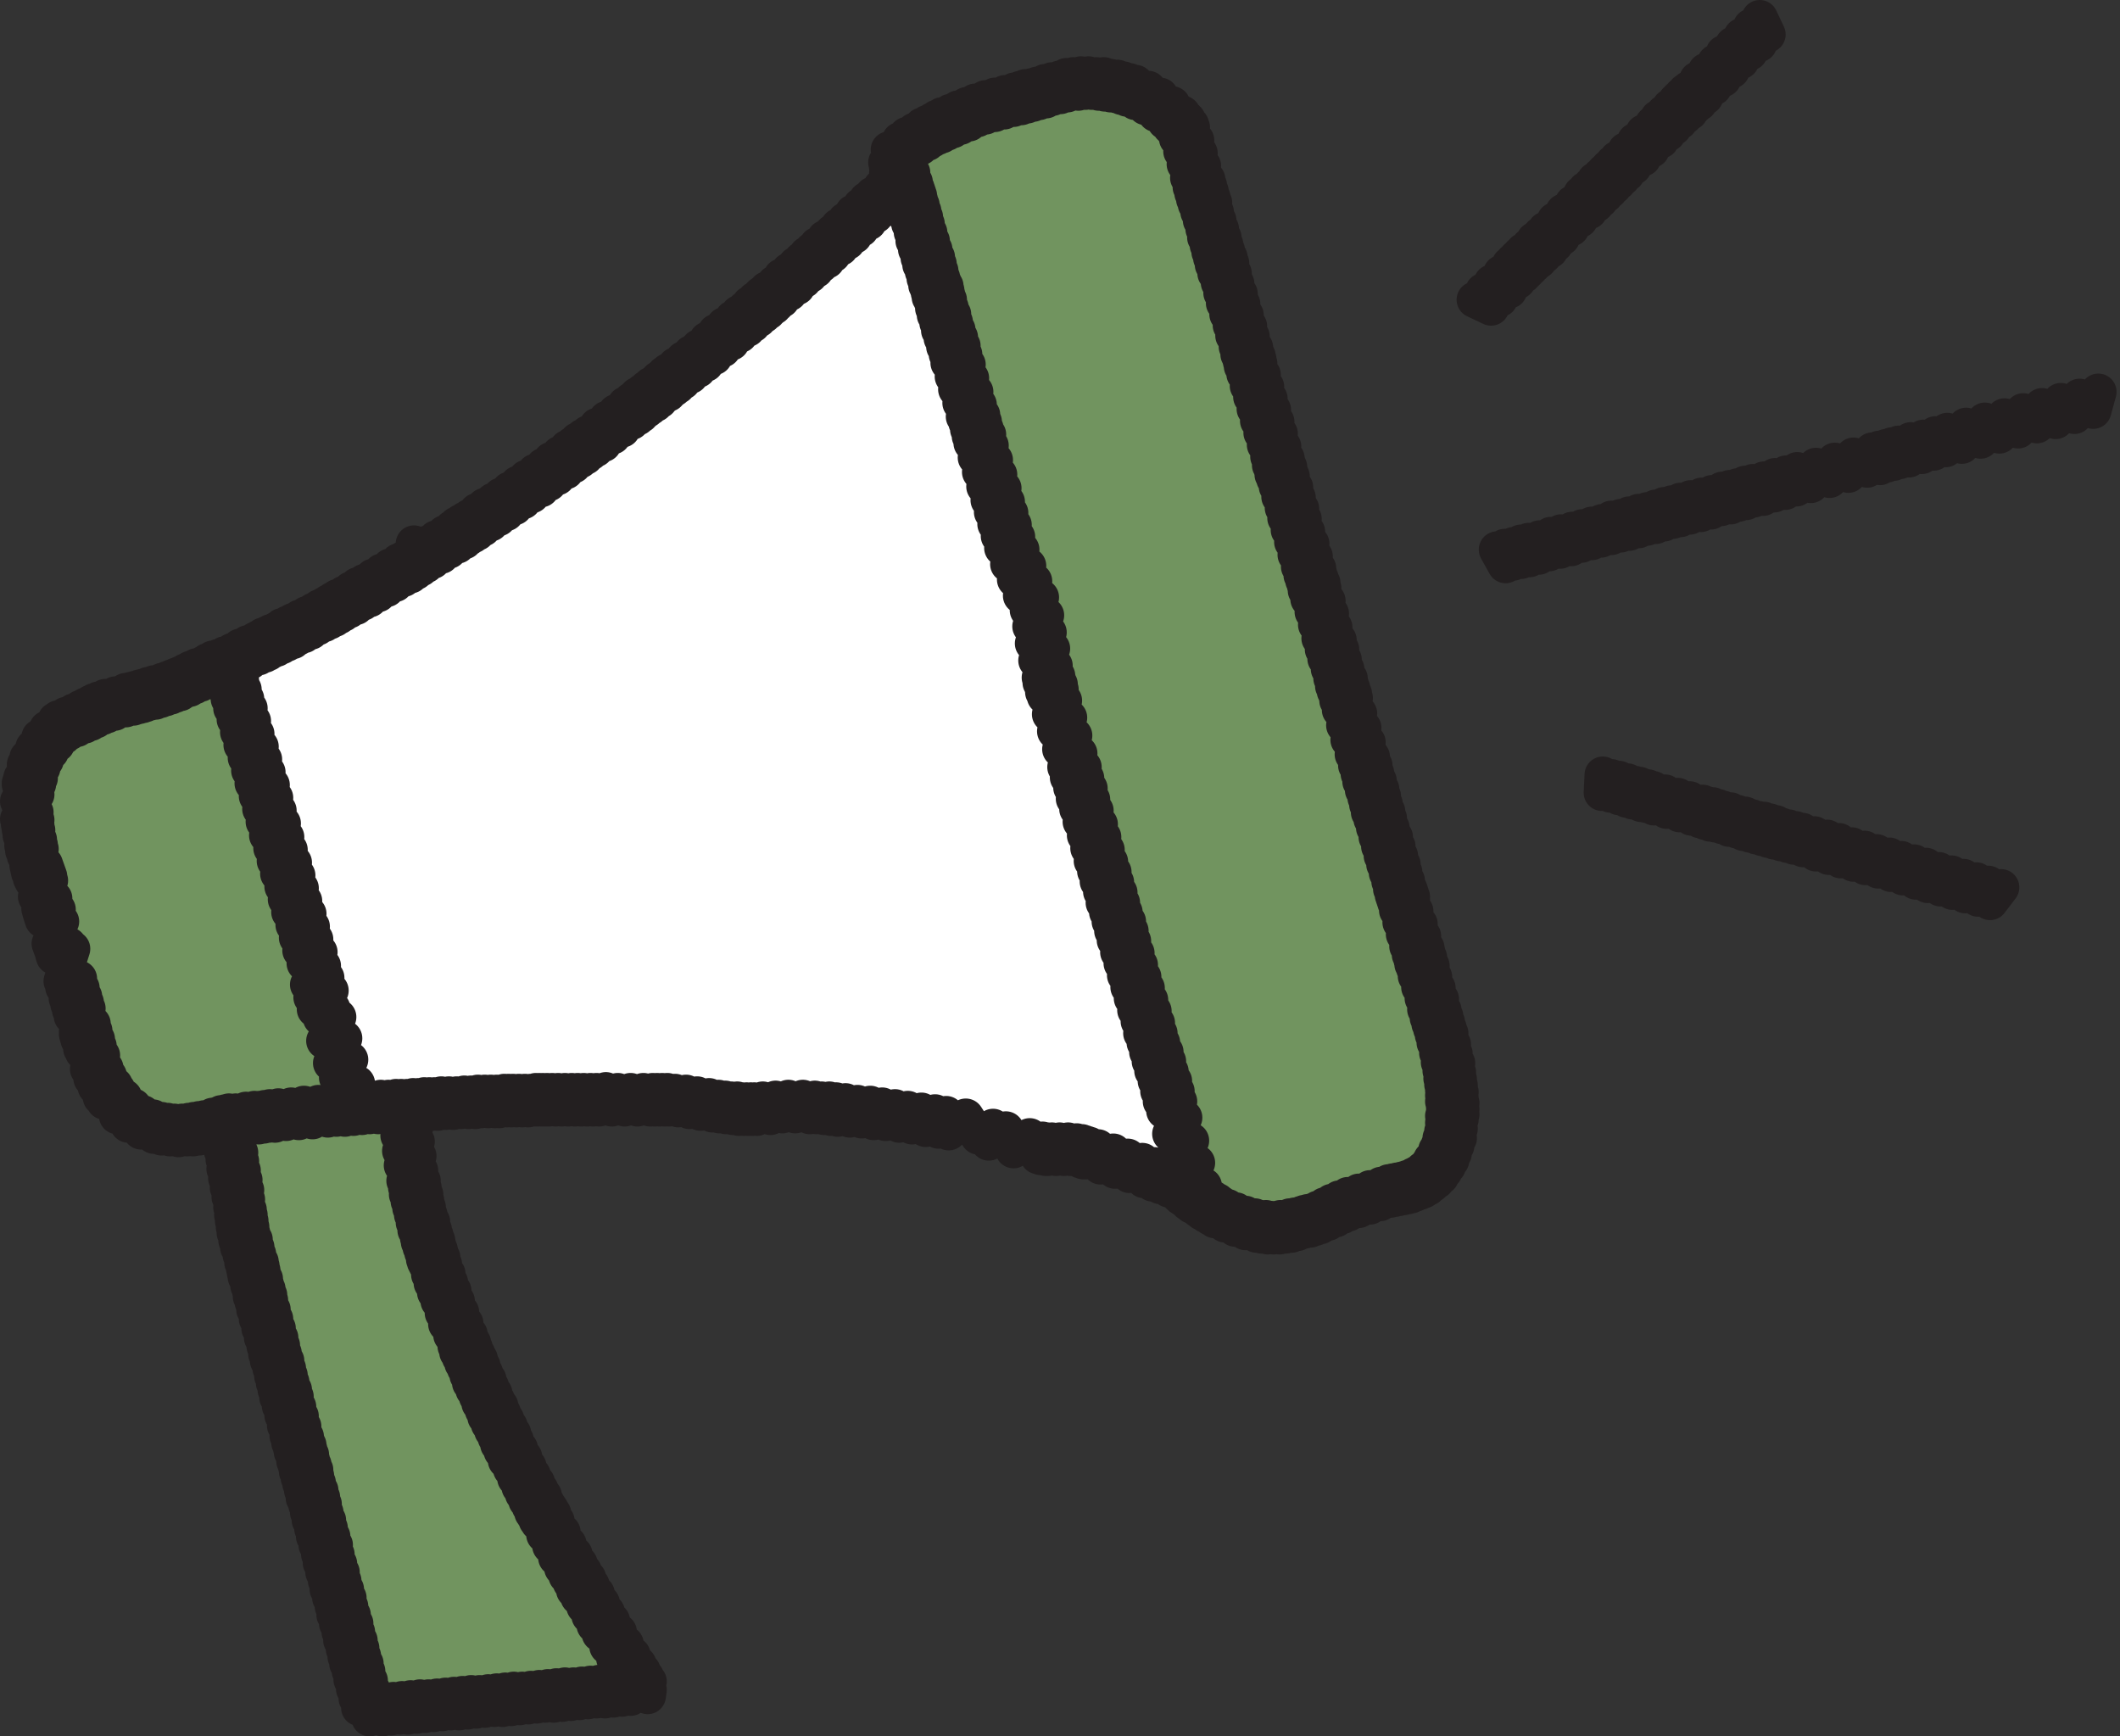 <svg width="116" height="95" viewBox="0 0 116 95" fill="none" xmlns="http://www.w3.org/2000/svg">
<rect x="0" y="0" width="116" height="95" fill="#333333" stroke="none"/>
<path d="M12.619 59.656V60.122V60.589V61.056V61.522V61.989V62.456V62.922V63.389L12.712 63.902L12.806 64.415L12.899 64.929L12.992 65.442L13.086 65.955L13.179 66.469L13.272 66.982L13.366 67.495L13.459 67.915L13.552 68.335L13.646 68.755L13.739 69.175L13.832 69.595L13.926 70.015L14.019 70.435L14.112 70.855L14.206 71.182L14.299 71.508L14.392 71.835L14.486 72.162L14.579 72.488L14.672 72.815L14.766 73.141L14.859 73.468L14.952 73.888L15.046 74.308L15.139 74.728L15.232 75.148L15.326 75.568L15.419 75.988L15.512 76.408L15.605 76.828L15.699 77.201L15.792 77.575L15.886 77.948L15.979 78.321L16.072 78.694L16.166 79.068L16.259 79.441L16.352 79.814L16.492 80.328L16.632 80.841L16.772 81.354L16.912 81.868L17.052 82.381L17.332 82.661L17.472 83.174L17.612 83.687L17.752 84.294L17.892 84.901L18.032 85.507L18.172 86.114L18.312 86.721L18.452 87.327L18.592 87.934L18.732 88.54L18.872 89.007L19.012 89.474L19.152 89.94L19.292 90.407L19.432 90.874L19.572 91.34L19.712 91.807L19.852 92.273L20.132 92.413L20.412 92.553L20.692 92.693L20.972 92.833L21.252 92.973L21.532 93.113L21.812 93.253L22.092 93.393L22.232 93.347L22.372 93.3L22.512 93.253L22.652 93.207L22.792 93.16L22.932 93.113L23.072 93.067L23.212 93.02C23.212 92.973 23.258 92.927 23.305 92.927C23.352 92.927 23.398 92.833 23.445 92.833C23.492 92.833 23.538 92.787 23.585 92.74C23.632 92.693 23.725 92.693 23.772 92.693C23.818 92.693 23.912 92.647 23.958 92.647C24.005 92.647 24.098 92.647 24.145 92.6C24.192 92.6 24.285 92.6 24.332 92.6C24.378 92.6 24.425 92.6 24.472 92.647C24.518 92.647 24.565 92.693 24.611 92.693C24.658 92.693 24.705 92.74 24.752 92.74C24.798 92.74 24.845 92.787 24.892 92.787C24.938 92.787 24.985 92.833 25.032 92.833C25.078 92.833 25.125 92.88 25.172 92.88C25.218 92.88 25.265 92.927 25.311 92.927C25.358 92.927 25.405 92.973 25.451 92.973C25.498 92.973 25.545 92.973 25.591 93.02C25.732 93.02 25.825 93.02 25.965 93.02C26.105 93.02 26.198 92.973 26.338 92.927C26.478 92.88 26.571 92.833 26.711 92.74C26.851 92.693 26.945 92.6 27.085 92.553C27.225 92.507 27.318 92.413 27.458 92.367C27.598 92.32 27.691 92.227 27.831 92.227C27.971 92.18 28.065 92.133 28.205 92.133C28.345 92.133 28.438 92.133 28.578 92.133C28.625 92.133 28.671 92.133 28.718 92.18C28.765 92.227 28.811 92.227 28.811 92.227C28.858 92.227 28.905 92.273 28.905 92.273L28.998 92.32C29.045 92.32 29.091 92.367 29.091 92.367C29.138 92.367 29.185 92.413 29.185 92.413L29.278 92.46C29.325 92.46 29.371 92.507 29.418 92.507C29.558 92.553 29.651 92.553 29.791 92.553C29.931 92.553 30.024 92.553 30.165 92.507C30.305 92.46 30.398 92.46 30.538 92.413C30.678 92.367 30.771 92.32 30.911 92.273C31.051 92.227 31.144 92.18 31.284 92.133C31.424 92.087 31.518 92.04 31.658 92.04C31.798 91.993 31.891 91.993 32.031 91.993C32.171 91.993 32.264 91.993 32.404 91.993C32.451 91.993 32.544 91.993 32.591 92.04C32.638 92.04 32.731 92.087 32.778 92.087C32.824 92.087 32.918 92.133 32.964 92.133C33.011 92.133 33.104 92.18 33.151 92.18C33.198 92.18 33.291 92.227 33.338 92.227C33.384 92.227 33.478 92.273 33.524 92.273C33.571 92.273 33.664 92.273 33.711 92.32C33.758 92.32 33.851 92.32 33.898 92.32C33.991 92.32 34.084 92.273 34.178 92.227C34.271 92.18 34.318 92.133 34.411 92.087C34.458 92.04 34.551 91.947 34.597 91.9C34.644 91.853 34.691 91.76 34.737 91.667C34.784 91.573 34.784 91.48 34.831 91.387C34.831 91.293 34.877 91.2 34.877 91.107C34.877 91.013 34.877 90.92 34.877 90.827C34.877 90.734 34.831 90.64 34.831 90.547C34.784 90.454 34.784 90.36 34.737 90.267C34.691 90.174 34.644 90.08 34.597 90.034C34.551 89.94 34.504 89.894 34.458 89.8C34.411 89.707 34.364 89.66 34.271 89.567C34.224 89.474 34.131 89.427 34.084 89.334C34.038 89.24 33.944 89.194 33.898 89.1C33.851 89.007 33.758 88.96 33.711 88.867C33.664 88.774 33.571 88.727 33.524 88.634C33.384 88.447 33.291 88.307 33.151 88.12C33.011 87.934 32.918 87.747 32.824 87.56C32.731 87.374 32.638 87.187 32.544 87.001C32.451 86.814 32.358 86.627 32.264 86.441C32.171 86.254 32.078 86.067 31.984 85.881C31.891 85.694 31.798 85.507 31.704 85.321C31.611 85.134 31.518 84.947 31.424 84.761C31.331 84.574 31.238 84.387 31.098 84.201C31.004 84.014 30.864 83.827 30.724 83.641C30.584 83.454 30.491 83.267 30.351 83.127C30.211 82.987 30.071 82.801 29.931 82.614C29.791 82.427 29.651 82.287 29.511 82.101C29.371 81.914 29.231 81.774 29.091 81.588C28.951 81.401 28.858 81.261 28.718 81.074C28.578 80.888 28.485 80.701 28.391 80.514C28.298 80.328 28.158 80.141 28.065 79.954C27.971 79.768 27.878 79.581 27.831 79.348C27.738 79.161 27.691 78.928 27.645 78.741C27.598 78.554 27.505 78.321 27.458 78.135C27.411 77.948 27.365 77.715 27.318 77.528C27.271 77.341 27.225 77.108 27.178 76.921C27.131 76.735 27.085 76.501 26.991 76.315C26.945 76.128 26.851 75.895 26.805 75.708C26.758 75.521 26.665 75.288 26.571 75.101C26.478 74.915 26.385 74.728 26.291 74.541C26.198 74.355 26.105 74.168 26.011 73.981C25.918 73.795 25.778 73.608 25.685 73.421C25.591 73.235 25.451 73.048 25.358 72.862C25.265 72.675 25.125 72.488 25.032 72.302C24.938 72.115 24.845 71.928 24.705 71.742C24.611 71.555 24.518 71.368 24.425 71.182C24.332 70.995 24.238 70.808 24.192 70.575C24.145 70.482 24.145 70.342 24.098 70.202C24.052 70.062 24.052 69.968 24.052 69.828C24.052 69.688 24.005 69.595 24.005 69.455C24.005 69.315 24.005 69.222 23.958 69.082C23.958 68.942 23.958 68.849 23.912 68.709C23.912 68.569 23.865 68.475 23.865 68.335C23.818 68.242 23.818 68.102 23.772 68.008C23.725 67.915 23.678 67.775 23.632 67.682C23.445 67.402 23.305 67.075 23.165 66.749C23.025 66.422 22.978 66.095 22.885 65.769C22.838 65.442 22.792 65.069 22.745 64.742C22.745 64.415 22.698 64.042 22.698 63.669C22.698 63.295 22.698 62.969 22.698 62.596C22.698 62.269 22.698 61.896 22.652 61.569C22.652 61.242 22.605 60.916 22.512 60.589C22.418 60.262 22.372 59.982 22.232 59.656C22.185 59.562 22.138 59.516 22.092 59.422C22.045 59.329 21.952 59.282 21.905 59.236C21.812 59.189 21.765 59.142 21.672 59.096C21.578 59.049 21.485 59.002 21.392 59.002C21.299 59.002 21.205 58.956 21.112 58.909C21.018 58.862 20.925 58.862 20.832 58.816C20.738 58.769 20.645 58.722 20.552 58.676C20.459 58.629 20.365 58.583 20.319 58.536C20.225 58.489 20.132 58.396 20.038 58.349C19.945 58.303 19.852 58.256 19.759 58.209C19.665 58.163 19.572 58.116 19.432 58.116C19.339 58.069 19.199 58.069 19.105 58.023C19.012 58.023 18.872 57.976 18.779 57.976C18.685 57.976 18.545 57.929 18.452 57.929C18.359 57.929 18.219 57.929 18.125 57.883C18.032 57.883 17.892 57.883 17.799 57.883C17.565 57.883 17.285 57.836 17.052 57.836C16.819 57.836 16.539 57.789 16.305 57.789C16.072 57.789 15.792 57.743 15.559 57.743C15.326 57.743 15.046 57.696 14.812 57.696C14.579 57.696 14.299 57.649 14.066 57.649C13.832 57.649 13.552 57.603 13.319 57.603C13.086 57.603 12.806 57.556 12.572 57.556C12.339 57.556 12.059 57.509 11.826 57.509" fill="#71945F"/>
<path d="M48.737 11.266L48.783 10.893L48.83 10.566L48.877 10.193L48.923 9.819L48.97 9.446L49.017 9.073L49.063 8.699L49.11 8.326L49.297 8.186L49.483 8.046L49.717 7.906L49.903 7.813L50.09 7.673L50.276 7.533L50.51 7.393L50.696 7.3L50.79 7.253L50.836 7.206L50.93 7.16L51.023 7.113L51.07 7.066H51.163L51.256 7.02L51.303 6.973L51.443 6.926L51.583 6.88L51.676 6.786L51.816 6.74L51.956 6.693L52.05 6.646L52.19 6.553L52.33 6.506L52.47 6.46L52.61 6.366L52.75 6.32L52.936 6.273L53.076 6.18L53.216 6.133L53.356 6.086L53.543 5.993L54.103 5.806L54.663 5.62L55.176 5.48L55.736 5.293L56.296 5.106L56.856 4.92L57.416 4.733L57.976 4.546H58.116H58.303H58.443H58.583H58.722H58.862H59.002H59.189L59.376 4.593H59.562H59.749H59.936L60.122 4.64H60.309H60.496H60.682L60.916 4.733L61.102 4.78L61.336 4.873L61.569 4.92L61.756 4.966L61.989 5.06L62.176 5.106L62.409 5.2L62.736 5.666L63.109 6.18L63.435 6.646L63.809 7.113L64.135 7.626L64.509 8.093L64.835 8.606L65.209 9.073L65.302 9.446L65.442 9.773L65.535 10.099L65.675 10.473L65.769 10.799L65.909 11.173L66.002 11.499L66.142 11.826L66.189 12.152L66.282 12.432L66.375 12.713L66.469 12.992L66.562 13.319L66.609 13.599L66.702 13.879L66.795 14.159L66.889 14.486L66.982 14.812L67.075 15.139L67.169 15.466L67.262 15.792L67.355 16.119L67.449 16.445L67.542 16.726L67.682 17.239L67.775 17.705L67.915 18.172L68.055 18.639L68.195 19.105L68.335 19.572L68.475 20.085L68.615 20.552L68.709 20.832L68.755 21.112L68.848 21.439L68.942 21.718L69.035 22.045L69.128 22.325L69.222 22.605L69.268 22.932L69.362 23.212L69.455 23.492L69.548 23.772L69.595 24.052L69.688 24.332L69.782 24.612L69.875 24.892L69.922 25.172L70.108 25.825L70.295 26.431L70.482 27.038L70.622 27.691L70.808 28.298L70.995 28.905L71.182 29.511L71.368 30.165L71.415 30.398L71.508 30.678L71.602 30.958L71.648 31.238L71.742 31.518L71.788 31.751L71.882 32.031L71.975 32.311L72.022 32.544L72.068 32.778L72.115 33.011V33.244L72.162 33.478L72.208 33.711L72.255 33.944L72.302 34.178L72.442 34.504L72.535 34.877L72.675 35.204L72.768 35.531L72.908 35.858L73.001 36.184L73.141 36.511L73.281 36.884L73.421 37.304L73.608 37.771L73.795 38.237L73.935 38.704L74.121 39.124L74.308 39.59L74.495 40.057L74.635 40.524L74.681 40.804L74.728 41.084L74.775 41.364L74.821 41.69L74.868 41.97V42.25L74.915 42.53L74.961 42.857L75.101 43.37L75.241 43.883L75.428 44.397L75.568 44.91L75.708 45.423L75.848 45.937L75.988 46.45L76.128 46.963L76.315 47.57L76.501 48.223L76.688 48.83L76.874 49.483L77.014 50.09L77.201 50.743L77.388 51.35L77.575 52.003L77.621 52.096L77.668 52.236V52.376L77.715 52.47L77.761 52.61L77.808 52.75V52.843L77.855 52.983L77.995 53.45L78.135 53.916L78.228 54.383L78.368 54.803L78.508 55.269L78.648 55.736L78.788 56.203L78.881 56.669L78.974 57.089L79.021 57.556L79.114 57.976L79.161 58.443L79.254 58.862L79.301 59.282L79.394 59.749L79.441 60.169V60.356V60.542L79.488 60.729V60.916V61.056V61.242V61.429V61.616L79.441 61.802L79.394 61.942L79.348 62.129L79.301 62.269L79.254 62.456L79.208 62.596L79.161 62.782L79.114 62.969L79.021 63.109L78.974 63.202L78.881 63.342L78.788 63.482L78.694 63.622L78.648 63.762L78.554 63.902L78.461 64.042L78.368 64.135L78.274 64.229L78.181 64.275L78.088 64.369L77.948 64.462L77.855 64.509L77.761 64.602L77.668 64.695L77.528 64.789L77.388 64.929L77.248 65.022L77.108 65.162L77.014 65.302L76.874 65.395L76.735 65.535L76.595 65.629L76.221 65.675L75.848 65.722L75.475 65.769L75.101 65.815H74.728L74.355 65.862L73.981 65.909L73.608 65.955L73.328 66.095L73.001 66.235L72.722 66.422L72.442 66.562L72.115 66.702L71.835 66.842L71.555 67.028L71.228 67.168H71.088H70.948H70.762H70.622H70.435H70.295H70.155H69.968L69.782 67.215L69.642 67.262L69.455 67.308L69.268 67.355L69.082 67.402L68.942 67.495L68.755 67.542L68.569 67.588L68.382 67.355L68.195 67.168L68.055 66.935L67.868 66.702L67.682 66.515L67.495 66.282L67.309 66.049L67.122 65.862L66.935 65.815H66.795H66.609L66.422 65.769H66.235H66.049L65.909 65.722H65.722L65.582 65.582L65.442 65.395L65.302 65.255L65.162 65.115L65.022 64.975L64.882 64.789L64.789 64.649L64.649 64.509L64.415 64.089L64.229 63.715L63.995 63.295L63.762 62.922L63.575 62.502L63.342 62.129L63.156 61.709L62.922 61.336L61.196 58.536L59.516 55.736L57.789 52.936L56.109 50.136L54.383 47.337L52.656 44.537L50.976 41.737L49.25 38.937L49.203 35.484L49.11 32.031L49.063 28.578L49.017 25.125L48.923 21.672L48.877 18.172L48.83 14.719L48.737 11.266Z" fill="#71945F"/>
<path d="M13.272 35.858L13.786 35.624L14.252 35.391L14.719 35.158L15.232 34.924L15.699 34.691L16.212 34.458L16.679 34.178L17.145 33.944L17.799 33.571L18.452 33.198L19.152 32.825L19.805 32.451L20.459 32.078L21.112 31.705L21.765 31.378L22.418 31.005L23.118 30.631L23.818 30.305L24.565 29.931L25.265 29.605L25.965 29.231L26.665 28.905L27.365 28.578L28.111 28.205L28.671 27.692L29.231 27.132L29.838 26.618L30.398 26.105L31.005 25.545L31.564 25.032L32.124 24.518L32.731 24.005L33.244 23.538L33.804 23.119L34.364 22.699L34.924 22.279L35.438 21.859L35.997 21.439L36.557 21.019L37.071 20.599L37.537 20.225L38.051 19.852L38.517 19.432L38.984 19.059L39.45 18.686L39.917 18.265L40.384 17.892L40.897 17.519L41.27 17.146L41.69 16.819L42.064 16.492L42.437 16.166L42.857 15.792L43.23 15.466L43.65 15.139L44.023 14.766L44.444 14.439L44.817 14.066L45.19 13.739L45.61 13.366L45.983 13.039L46.357 12.666L46.777 12.339L47.15 11.966L47.43 11.733L47.663 11.499L47.943 11.219L48.223 10.986L48.503 10.706L48.736 10.473L49.017 10.193L49.297 9.959L49.53 10.659L49.81 11.359L50.043 12.059L50.323 12.806L50.556 13.506L50.79 14.206L51.07 14.906L51.303 15.606L51.443 16.026L51.583 16.446L51.676 16.866L51.816 17.332L51.91 17.752L52.05 18.172L52.19 18.592L52.283 19.012L52.376 19.479L52.423 19.992L52.516 20.459L52.563 20.972L52.656 21.439L52.703 21.952L52.796 22.419L52.843 22.885L52.983 23.025L53.169 23.165L53.309 23.305L53.45 23.445L53.636 23.585L53.776 23.725L53.916 23.819L54.103 23.959L54.15 24.378L54.196 24.798L54.243 25.218L54.336 25.592L54.383 26.012L54.429 26.432L54.476 26.852L54.569 27.272L54.849 28.298L55.176 29.371L55.503 30.398L55.829 31.471L56.156 32.498L56.436 33.571L56.763 34.644L57.089 35.671L57.276 36.324L57.463 36.931L57.649 37.584L57.789 38.191L57.976 38.844L58.163 39.451L58.349 40.104L58.536 40.711L58.629 41.224L58.722 41.691L58.816 42.157L58.862 42.67L58.956 43.137L59.049 43.65L59.142 44.117L59.236 44.584L59.422 45.144L59.656 45.704L59.842 46.217L60.076 46.777L60.262 47.337L60.496 47.85L60.682 48.41L60.916 48.97L61.102 49.623L61.289 50.277L61.476 50.93L61.662 51.583L61.849 52.236L62.036 52.89L62.222 53.543L62.409 54.196L62.549 54.71L62.689 55.176L62.829 55.69L62.969 56.203L63.109 56.716L63.249 57.183L63.435 57.696L63.575 58.209L63.715 58.956L63.809 59.703L63.949 60.403L64.089 61.149L64.229 61.896L64.369 62.642L64.509 63.342L64.649 64.089L63.342 63.809L62.036 63.529L60.729 63.249L59.422 62.969L59.002 62.876L58.629 62.782L58.443 62.736L58.256 62.689L57.509 62.549L56.809 62.409L56.436 62.316L56.109 62.222L55.129 62.036L54.196 61.802L53.916 61.756L53.636 61.709L53.356 61.662L53.076 61.569L52.843 61.522L52.563 61.476L52.283 61.429L52.003 61.336L51.583 61.242L51.163 61.149L50.743 61.056L50.323 60.962L49.903 60.916L49.483 60.822L49.063 60.729L48.643 60.636L47.663 60.589L46.637 60.542L45.657 60.496L44.677 60.449L43.65 60.403L42.67 60.356H41.69L40.664 60.309L39.59 60.216L38.564 60.169L37.491 60.123L36.417 60.029L35.344 59.983L34.271 59.936L33.244 59.843L32.171 59.796L31.331 59.843L30.445 59.936L29.605 59.983L28.765 60.029L27.878 60.123L27.038 60.169L26.198 60.216L25.358 60.309H24.658H23.958H23.258H22.558H21.905H21.205H20.505H19.805L19.385 59.749L18.965 59.189L18.545 58.676L18.125 58.116L17.705 57.603L17.285 57.043L16.866 56.483L16.445 55.969L15.979 54.196L15.512 52.423L15.046 50.697L14.626 48.923L14.159 47.15L13.692 45.377L13.272 43.65L12.806 41.877L12.852 41.131L12.946 40.384L12.992 39.637L13.039 38.844L13.086 38.097L13.179 37.351L13.226 36.604L13.272 35.858Z" fill="white"/>
<path d="M12.619 36.884L12.293 36.931L12.013 36.977L11.733 37.024L11.453 37.071L11.173 37.117L10.893 37.164L10.613 37.211L10.333 37.257L10.146 37.304L9.866 37.351L9.679 37.397L9.493 37.444L9.306 37.491L9.119 37.537L8.933 37.584L8.746 37.631L8.653 37.677L8.559 37.724L8.42 37.864H8.28L8.186 37.911L8.093 37.957H8L7.906 38.004L7.766 38.051L7.626 38.097L7.533 38.144L7.393 38.191L7.253 38.237L7.113 38.284H7.066L6.926 38.331L6.693 38.424L6.46 38.517L6.226 38.611L5.993 38.704L5.76 38.797L5.666 38.751L5.433 38.844L5.2 38.891L5.06 38.937L4.92 38.984L4.78 39.031L4.64 39.077L4.5 39.124L4.36 39.17L4.22 39.217L4.08 39.264L3.986 39.31L3.893 39.357L3.8 39.404L3.707 39.45L3.613 39.497L3.567 39.73L3.473 39.777L3.38 39.824L3.287 39.917L3.193 40.011L3.1 40.104L3.007 40.197L2.867 40.337L2.773 40.43L2.68 40.524L2.587 40.664L2.493 40.85L2.4 41.037L2.307 41.224L2.213 41.41L2.12 41.597L2.027 41.784L1.933 41.924L1.84 42.064L1.793 42.204L1.747 42.344L1.7 42.484L1.653 42.624L1.607 42.764L1.56 42.904L1.513 43.044L1.467 43.184C1.467 43.37 1.467 43.603 1.467 43.79C1.467 43.977 1.467 44.21 1.513 44.397C1.513 44.584 1.56 44.77 1.56 45.003C1.607 45.19 1.607 45.377 1.653 45.563C1.7 45.75 1.747 45.937 1.747 46.123C1.793 46.31 1.84 46.497 1.887 46.683C1.933 46.87 1.98 47.057 2.027 47.243C2.073 47.43 2.12 47.617 2.167 47.85C2.213 48.083 2.307 48.363 2.353 48.596C2.4 48.83 2.493 49.11 2.54 49.343C2.587 49.576 2.68 49.856 2.727 50.09C2.773 50.323 2.867 50.603 2.913 50.836C2.96 51.07 3.053 51.35 3.1 51.583C3.147 51.816 3.24 52.096 3.287 52.33C3.333 52.563 3.427 52.843 3.473 53.076C3.52 53.309 3.613 53.59 3.66 53.823C3.753 54.103 3.8 54.383 3.893 54.663C3.986 54.943 4.033 55.223 4.126 55.503C4.22 55.783 4.266 56.063 4.36 56.343C4.453 56.623 4.546 56.903 4.64 57.183C4.733 57.462 4.826 57.742 4.92 57.976C5.013 58.256 5.153 58.489 5.246 58.769C5.386 59.049 5.48 59.282 5.62 59.516C5.76 59.749 5.9 60.029 6.04 60.262C6.086 60.309 6.133 60.356 6.133 60.449C6.18 60.496 6.226 60.542 6.226 60.589C6.273 60.636 6.32 60.682 6.366 60.729C6.413 60.776 6.46 60.822 6.506 60.869C6.553 60.916 6.6 60.962 6.646 61.009C6.693 61.056 6.74 61.102 6.786 61.102C6.833 61.149 6.88 61.149 6.973 61.196C7.02 61.242 7.113 61.242 7.16 61.242C7.206 61.242 7.253 61.289 7.3 61.289C7.346 61.289 7.393 61.289 7.44 61.289C7.486 61.289 7.533 61.289 7.58 61.289C7.626 61.289 7.673 61.289 7.72 61.289C7.766 61.289 7.813 61.289 7.86 61.289C7.906 61.289 7.953 61.289 8 61.289C8.046 61.289 8.093 61.289 8.14 61.336C8.186 61.382 8.233 61.336 8.28 61.382C8.326 61.382 8.373 61.429 8.42 61.429C8.466 61.429 8.513 61.476 8.559 61.476C8.606 61.522 8.653 61.522 8.699 61.569C8.746 61.616 8.793 61.616 8.839 61.662C8.886 61.709 8.933 61.709 8.979 61.756C9.026 61.802 9.073 61.802 9.119 61.849C9.166 61.896 9.213 61.896 9.259 61.896C9.306 61.896 9.353 61.942 9.399 61.942C9.539 61.989 9.679 61.989 9.773 61.989C9.913 61.989 10.006 61.942 10.146 61.896C10.286 61.849 10.379 61.802 10.519 61.709C10.659 61.662 10.753 61.569 10.893 61.476C11.033 61.382 11.126 61.336 11.266 61.242C11.406 61.149 11.499 61.102 11.639 61.056C11.779 61.009 11.873 60.962 12.013 60.916C12.153 60.869 12.293 60.869 12.433 60.869C12.479 60.869 12.526 60.869 12.572 60.869C12.619 60.869 12.666 60.869 12.713 60.916C12.759 60.916 12.806 60.916 12.852 60.962C12.899 60.962 12.946 61.009 12.992 61.009C13.039 61.009 13.086 61.056 13.133 61.056C13.179 61.056 13.226 61.102 13.273 61.102C13.319 61.102 13.366 61.149 13.412 61.149C13.459 61.149 13.506 61.196 13.553 61.196C13.786 61.242 14.019 61.289 14.252 61.289C14.486 61.289 14.719 61.289 14.999 61.242C15.232 61.196 15.466 61.149 15.746 61.102C16.026 61.056 16.212 60.962 16.492 60.869C16.726 60.776 16.959 60.729 17.239 60.636C17.472 60.542 17.706 60.496 17.985 60.449C18.219 60.402 18.499 60.356 18.732 60.356C18.965 60.356 19.245 60.356 19.479 60.402C19.292 60.216 19.152 59.982 19.012 59.796C18.872 59.562 18.779 59.329 18.639 59.096C18.545 58.862 18.592 58.769 18.685 58.676C18.779 58.583 18.872 58.489 18.825 58.209C18.779 57.929 18.592 57.509 18.405 57.089C18.219 56.669 18.032 56.203 17.985 55.923C17.939 55.643 17.892 55.363 17.846 55.083C17.799 54.803 17.752 54.523 17.706 54.289C17.659 54.103 17.612 53.916 17.566 53.776C17.519 53.59 17.472 53.45 17.379 53.263C17.332 53.076 17.239 52.936 17.192 52.75C17.145 52.563 17.052 52.423 17.006 52.236C16.959 52.05 16.866 51.91 16.819 51.723C16.772 51.536 16.679 51.396 16.632 51.21C16.586 51.023 16.539 50.883 16.492 50.696C16.446 50.51 16.399 50.323 16.352 50.183C16.352 50.09 16.306 49.996 16.306 49.903C16.306 49.81 16.259 49.716 16.259 49.623C16.259 49.53 16.259 49.437 16.212 49.343C16.212 49.25 16.212 49.157 16.166 49.063C16.166 48.97 16.166 48.877 16.119 48.783C16.119 48.69 16.072 48.596 16.072 48.503C16.072 48.41 16.026 48.316 16.026 48.223C16.026 48.13 15.979 48.037 15.979 47.943C15.932 47.803 15.886 47.663 15.839 47.523C15.792 47.383 15.746 47.243 15.652 47.103C15.606 46.963 15.512 46.823 15.466 46.683C15.419 46.543 15.326 46.403 15.279 46.263C15.232 46.123 15.139 45.983 15.092 45.843C15.046 45.703 14.952 45.563 14.906 45.423C14.859 45.283 14.766 45.143 14.719 45.003C14.672 44.864 14.626 44.724 14.579 44.584C14.532 44.444 14.486 44.303 14.486 44.163C14.439 44.023 14.439 43.883 14.439 43.743C14.439 43.603 14.392 43.464 14.392 43.324C14.392 43.184 14.346 43.044 14.346 42.904C14.346 42.764 14.299 42.624 14.299 42.484C14.299 42.344 14.252 42.204 14.252 42.064C14.252 41.924 14.206 41.784 14.159 41.644C14.112 41.504 14.112 41.364 14.066 41.224C14.019 41.037 13.926 40.85 13.832 40.664C13.739 40.477 13.646 40.291 13.553 40.104C13.459 39.917 13.366 39.777 13.273 39.59C13.179 39.404 13.086 39.264 12.992 39.077C12.899 38.891 12.852 38.751 12.759 38.564C12.713 38.377 12.619 38.237 12.619 38.051C12.572 37.864 12.572 37.677 12.572 37.491C12.572 37.304 12.526 37.071 12.619 36.884Z" fill="#71945F"/>
<path d="M12.852 61.242L11.919 61.522L12.852 61.476L11.966 61.709H12.899L12.012 61.942L12.946 61.896L12.012 62.129H12.946L12.106 62.502L13.039 62.596L12.152 62.969L13.132 63.062L12.246 63.436L13.179 63.529L12.293 63.949L13.272 64.042L12.386 64.462L13.366 64.555L12.479 64.975L13.459 65.115L12.572 65.489L13.506 65.629L12.666 66.049L13.599 66.189L12.713 66.469H13.646L12.759 66.795H13.692L12.806 67.122H13.739L12.852 67.449H13.786L12.946 67.869L13.926 67.822L13.039 68.242H14.019L13.179 68.662L14.112 68.615L13.272 69.082L14.252 69.035L13.366 69.409L14.299 69.269L13.412 69.642L14.346 69.502L13.459 69.875L14.392 69.735L13.552 70.062L14.486 69.969L13.599 70.342L14.532 70.248L13.692 70.622L14.626 70.528L13.739 70.948L14.719 70.855L13.832 71.228L14.766 71.135L13.926 71.648H14.906L14.066 72.162H15.046L14.206 72.675H15.186L14.346 73.188H15.326L14.486 73.655L15.419 73.608L14.579 74.075L15.512 74.028L14.672 74.448H15.652L14.812 74.868H15.746L14.906 75.288L15.839 75.241L14.999 75.661L15.932 75.615L15.092 76.035H16.072L15.186 76.455L16.166 76.408L15.326 76.921L16.305 76.968L15.466 77.435L16.445 77.481L15.606 77.995L16.585 78.041L15.746 78.555L16.726 78.601L15.839 78.928L16.772 78.835L15.932 79.208L16.866 79.068L15.979 79.441L16.912 79.301L16.072 79.674L17.006 79.581L16.119 79.954L17.052 79.861L16.212 80.234L17.145 80.141L16.259 80.514L17.239 80.421L16.352 80.841L17.285 80.748L16.445 81.168L17.379 81.121L16.539 81.541H17.519L16.632 81.961L17.612 81.914L16.772 82.334L17.705 82.288L16.866 82.754H17.799L16.959 83.174H17.939L17.099 83.641L18.032 83.594L17.192 84.061H18.172L17.332 84.527H18.312L17.472 85.041H18.405L17.565 85.507L18.545 85.554L17.705 86.021H18.685L17.845 86.487H18.779L17.939 86.954H18.919L18.079 87.421H19.059L18.219 87.887H19.152L18.312 88.354H19.292L18.452 88.82H19.432L18.592 89.287H19.525L18.685 89.754H19.665L18.825 90.22L19.759 90.174L18.919 90.64L19.852 90.594L19.012 91.014H19.992L19.152 91.434H20.085L19.245 91.9L20.225 91.947L19.385 92.413L20.365 92.46L19.525 92.927L20.505 92.974L19.665 93.44L20.412 92.974L20.225 94L20.599 93.114L20.925 94L21.065 93.067L21.392 93.953L21.532 93.02L21.858 93.907L21.998 92.974L22.325 93.907L22.465 92.927L22.792 93.86L22.978 92.88L23.258 93.813L23.445 92.88L23.725 93.767L23.912 92.834L24.192 93.72L24.378 92.787L24.658 93.673L24.845 92.74L25.125 93.673L25.312 92.694L25.591 93.627L25.778 92.647L26.058 93.58L26.245 92.647L26.525 93.533L26.712 92.6L27.038 93.487L27.178 92.553L27.505 93.487L27.645 92.507L27.971 93.44L28.111 92.46L28.438 93.393L28.578 92.46L28.905 93.347L29.045 92.413L29.371 93.3L29.511 92.367L29.838 93.253L29.978 92.32L30.305 93.253L30.445 92.273L30.771 93.207L30.911 92.227L31.238 93.16L31.378 92.227L31.704 93.114L31.844 92.18L32.171 93.067L32.311 92.133L32.638 93.02L32.778 92.087L33.104 93.02L33.291 92.04L33.571 92.974L33.758 91.993L34.038 92.927L34.224 91.993L34.504 92.88V91.993L35.484 92.46L35.438 92.787L35.111 92.133L34.737 92.553L35.484 91.993L34.644 92.413L35.344 91.76L34.458 92.133L35.157 91.434L34.224 91.76L34.924 91.06L33.944 91.294L34.598 90.547L33.618 90.734L34.224 89.94L33.244 90.08L33.851 89.287L32.824 89.38L33.478 88.68L32.544 88.914L33.198 88.214L32.264 88.4L32.918 87.701L31.984 87.887L32.638 87.187L31.658 87.374L32.358 86.721L31.424 87.001L32.171 86.347L31.238 86.581L31.938 85.974L31.005 86.207L31.704 85.554L30.771 85.787L31.424 85.041L30.445 85.227L31.098 84.481L30.118 84.574L30.771 83.828L29.791 83.968L30.445 83.221L29.465 83.314L30.258 82.801L29.371 83.174L30.165 82.661L29.325 83.034L30.118 82.568L29.231 82.894L30.025 82.428L29.138 82.754L29.885 82.194L28.998 82.428L29.745 81.821L28.811 82.101L29.558 81.494L28.625 81.728L29.371 81.121L28.438 81.354L29.138 80.701L28.205 80.888L28.905 80.234L27.971 80.374L28.671 79.721L27.691 79.908L28.438 79.254L27.458 79.394L28.205 78.788L27.271 79.021L28.065 78.415L27.131 78.648L27.878 78.041L26.945 78.275L27.691 77.668L26.758 77.901L27.505 77.295L26.572 77.528L27.365 76.921L26.431 77.155L27.178 76.595L26.245 76.781L27.038 76.221L26.105 76.408L26.851 75.848L25.918 76.035L26.712 75.475L25.732 75.661L26.525 75.101L25.591 75.241L26.385 74.728L25.451 74.868L26.245 74.355L25.312 74.588L26.105 74.075L25.172 74.261L25.965 73.748L25.032 73.981L25.872 73.468L24.938 73.655L25.685 73.002L24.705 73.048L25.451 72.395L24.425 72.442L25.218 71.788L24.238 71.835L24.985 71.182H24.005L24.798 70.622L23.818 70.715L24.612 70.155L23.632 70.202L24.472 69.689L23.492 69.735L24.285 69.175L23.352 69.222L24.192 68.895L23.305 69.129L24.192 68.802L23.258 69.035L24.145 68.709L23.212 68.895L24.098 68.569L23.212 68.802L24.052 68.382L23.118 68.522L23.958 68.102L23.025 68.242L23.912 67.869L22.932 67.962L23.818 67.589L22.885 67.729L23.725 67.262L22.745 67.309L23.632 66.842L22.652 66.889L23.492 66.469H22.558L23.398 66.049L22.465 66.095L23.305 65.675L22.372 65.722L23.258 65.349H22.278L23.165 64.975H22.232L23.118 64.602H22.139L22.978 64.042L21.998 63.762L22.885 63.249L21.905 62.969L22.792 62.456L21.812 62.129L22.698 61.709L21.765 61.336" stroke="#231F20" stroke-width="2" stroke-miterlimit="10" stroke-linecap="round" stroke-linejoin="round"/>
<path d="M65.115 65.769L65.862 64.882L64.789 64.509L65.489 63.622L64.415 63.296L65.162 62.409L64.042 62.036L64.789 61.149L63.715 60.776L64.509 60.262H63.529L64.369 59.703H63.389L64.229 59.142H63.249L64.042 58.629L63.062 58.583L63.902 58.069H62.922L63.762 57.556H62.782L63.575 57.043H62.642L63.435 56.529H62.456L63.295 55.969L62.316 55.876L63.109 55.316L62.129 55.27L62.922 54.709L61.942 54.616L62.736 54.056L61.756 54.01L62.549 53.45L61.569 53.356L62.362 52.796L61.382 52.703L62.176 52.143L61.196 52.096L61.989 51.49L61.009 51.443L61.849 50.93H60.869L61.709 50.416H60.729L61.522 49.903H60.589L61.382 49.39H60.402L61.242 48.83L60.262 48.783L61.056 48.27L60.076 48.223L60.916 47.71L59.936 47.663L60.729 47.15L59.749 47.103L60.542 46.497L59.562 46.403L60.356 45.797L59.376 45.703L60.169 45.097L59.142 44.957L59.936 44.35L58.956 44.257L59.749 43.744L58.769 43.697L59.609 43.137L58.629 43.09L59.422 42.577L58.443 42.53L59.282 41.97H58.303L59.049 41.224L58.023 40.99L58.769 40.244L57.743 40.011L58.489 39.264L57.463 39.077L58.209 38.331L57.183 38.097L58.023 37.724L57.089 37.864L57.976 37.444L57.043 37.584L57.883 37.211L56.949 37.351L57.836 36.977L56.903 37.071L57.696 36.417L56.716 36.138L57.556 35.484L56.529 35.204L57.369 34.598L56.389 34.271L57.229 33.664L56.249 33.384L56.949 32.684L55.876 32.591L56.576 31.798L55.549 31.704L56.249 30.958L55.176 30.865L55.876 30.071L54.849 29.978L55.643 29.371L54.663 29.325L55.456 28.718L54.476 28.671L55.269 28.065L54.289 28.018L55.083 27.458L54.103 27.365L54.896 26.712L53.87 26.618L54.663 25.965L53.636 25.825L54.429 25.172L53.403 25.032L54.196 24.378L53.17 24.238L54.056 23.772L53.076 23.865L53.916 23.445L52.983 23.492L53.823 23.072L52.89 23.119L53.73 22.698L52.75 22.792L53.543 22.139L52.563 22.045L53.356 21.439L52.33 21.299L53.123 20.692L52.143 20.599L52.936 19.945L51.91 19.852L52.75 19.385H51.816L52.656 18.919L51.676 18.965L52.516 18.452L51.536 18.499L52.376 18.032L51.396 18.079L52.236 17.612L51.303 17.659L52.143 17.192L51.163 17.239L52.003 16.819L51.07 16.866L51.91 16.399L50.976 16.446L51.816 16.119L50.883 16.259L51.77 15.886L50.836 16.026L51.723 15.652L50.79 15.839L51.63 15.466L50.696 15.606L51.536 15.186L50.603 15.232L51.443 14.812L50.51 14.859L51.35 14.439L50.37 14.486L51.256 14.066L50.276 14.112L51.116 13.646H50.136L50.976 13.179H49.996L50.836 12.713H49.903L50.696 12.246H49.763L50.603 11.873L49.67 11.966L50.51 11.546L49.577 11.639L50.416 11.219L49.483 11.359L50.323 10.939L49.39 11.033L50.276 10.706L49.343 10.893L50.23 10.566L49.297 10.753L50.183 10.426L49.25 10.613L50.136 10.286L49.25 10.473L50.043 9.959H49.063L49.903 9.446H48.923L49.763 8.933H48.783L49.623 8.42L48.643 8.186L49.577 8.56L49.25 7.673L49.95 8.326L49.623 7.393L50.37 8.046L50.043 7.16L50.743 7.813L50.463 6.88L51.023 7.626L50.743 6.74L51.303 7.486L51.023 6.6L51.536 7.393L51.256 6.46L51.816 7.253L51.536 6.32L52.143 7.113L52.003 6.133L52.563 6.926L52.423 5.946L53.03 6.74L52.89 5.76L53.496 6.506L53.356 5.573L53.916 6.366V5.386L54.429 6.226V5.246L54.943 6.086L54.989 5.106L55.456 5.946L55.503 4.966L55.876 5.853L55.829 4.873L56.203 5.76L56.109 4.78L56.529 5.666L56.436 4.733L56.856 5.573L56.763 4.64L57.229 5.48L57.183 4.5L57.603 5.34L57.556 4.406L58.023 5.246L57.976 4.313L58.396 5.153L58.349 4.173L57.929 4.92L58.443 5.106L58.396 4.173L58.629 5.06L58.722 4.127L59.002 5.06L59.142 4.08L59.376 5.013L59.562 4.08L59.749 5.013L59.982 4.127L60.122 5.06L60.402 4.127L60.449 5.106L60.776 4.22V5.153L61.149 4.266L61.102 5.2L61.476 4.36L61.382 5.293L61.802 4.453L61.662 5.386L62.129 4.546V5.573L62.829 4.873L62.689 5.853L63.482 5.246L63.249 6.226L64.135 5.713L63.762 6.646L64.695 6.226L64.042 6.926L64.789 6.366L64.135 7.02L64.882 6.46L64.229 7.113L64.975 6.553L64.275 7.206L65.022 6.646L64.322 7.253L65.069 6.74L64.369 7.3L65.115 6.786L64.369 7.346L65.162 6.833L64.369 7.346L65.209 6.973L64.415 7.58L65.442 7.673L64.649 8.28L65.629 8.373L64.835 8.979L65.815 9.073L65.022 9.726L66.049 9.819L65.162 10.239L66.142 10.146L65.255 10.566L66.235 10.473L65.349 10.893L66.329 10.799L65.442 11.173L66.422 11.079L65.582 11.593H66.515L65.722 12.059H66.655L65.862 12.526H66.795L65.955 12.992H66.935L66.095 13.412L67.029 13.366L66.189 13.786L67.122 13.693L66.282 14.112L67.262 14.066L66.375 14.486L67.355 14.392L66.515 14.952H67.495L66.702 15.466L67.635 15.512L66.842 16.026L67.822 16.072L66.982 16.586L67.962 16.632L67.169 17.192L68.148 17.239L67.355 17.799L68.335 17.846L67.495 18.359L68.475 18.405L67.682 18.965L68.662 19.012L67.775 19.385L68.708 19.245L67.868 19.619L68.802 19.479L67.915 19.805L68.848 19.665L67.962 20.039L68.895 19.899L68.102 20.459L69.082 20.505L68.288 21.112L69.268 21.159L68.475 21.719L69.455 21.812L68.662 22.372L69.642 22.419L68.848 23.025L69.828 23.072L69.035 23.678L70.015 23.725L69.222 24.332L70.202 24.425L69.408 24.985L70.388 25.078L69.502 25.452L70.435 25.312L69.595 25.685L70.528 25.545L69.642 25.965L70.575 25.825L69.735 26.198L70.668 26.058L69.875 26.618L70.855 26.665L70.015 27.178L70.995 27.225L70.202 27.785L71.182 27.831L70.342 28.345L71.322 28.391L70.528 28.998L71.508 29.091L70.715 29.651L71.742 29.745L70.902 30.351L71.928 30.445L71.088 31.005L72.115 31.098L71.228 31.471L72.162 31.378L71.322 31.751L72.255 31.658L71.415 32.031L72.348 31.891L71.462 32.311L72.395 32.171L71.602 32.778L72.628 32.871L71.835 33.478L72.815 33.571L72.022 34.178L73.001 34.318L72.208 34.924L73.235 35.018L72.395 35.531H73.375L72.535 36.044L73.515 36.091L72.722 36.604H73.655L72.862 37.117H73.841L72.955 37.537L73.888 37.397L73.048 37.817L73.981 37.677L73.141 38.051L74.075 37.957L73.188 38.331L74.121 38.191L73.328 38.844L74.355 39.031L73.561 39.684L74.588 39.824L73.795 40.477L74.821 40.617L74.028 41.27L75.055 41.41L74.215 41.877H75.195L74.355 42.344L75.288 42.297L74.448 42.764L75.428 42.717L74.588 43.23L75.568 43.184L74.728 43.65L75.661 43.557L74.821 44.024L75.755 43.977L74.915 44.444L75.895 44.397L75.055 44.817L75.988 44.77L75.195 45.283H76.128L75.335 45.797H76.315L75.475 46.31H76.455L75.615 46.823H76.594L75.755 47.29H76.734L75.895 47.757L76.828 47.71L76.035 48.223L76.968 48.177L76.128 48.643H77.108L76.221 48.97L77.154 48.783L76.268 49.11L77.201 48.923L76.315 49.25L77.248 49.063L76.361 49.39L77.248 49.203L76.455 49.81L77.434 49.856L76.641 50.463L77.668 50.556L76.828 51.116L77.855 51.21L77.014 51.77L78.041 51.863L77.154 52.236L78.088 52.096L77.248 52.516L78.181 52.376L77.294 52.75L78.228 52.61L77.388 52.983L78.321 52.843L77.481 53.403L78.461 53.45L77.668 54.01L78.648 54.056L77.855 54.616L78.834 54.663L77.994 55.223L78.974 55.27L78.134 55.689L79.068 55.596L78.228 56.016L79.161 55.923L78.321 56.296L79.254 56.249L78.414 56.623L79.348 56.529L78.508 57.043L79.488 57.136L78.648 57.603L79.581 57.649L78.741 58.116L79.721 58.163L78.834 58.583L79.768 58.676L78.881 59.002L79.814 59.049L78.928 59.329L79.861 59.376L78.974 59.656L79.908 59.749L78.974 59.936L79.908 60.076L78.974 60.262L79.954 60.356L79.021 60.542L79.954 60.682L79.021 60.822L79.954 60.962L78.974 61.056L79.908 61.242L78.974 61.429L79.861 61.756L78.928 61.896L79.814 62.269H78.834L79.674 62.689L78.741 62.642L79.534 63.109L78.601 62.922L79.394 63.482L78.508 63.202L79.208 63.809L78.321 63.436L79.021 64.089L78.181 63.669L78.834 64.369L78.041 63.855L78.601 64.602L77.855 63.995L78.368 64.789L77.715 64.135L78.134 64.975L77.528 64.229L77.901 65.115L77.341 64.322L77.668 65.209L77.201 64.415L77.434 65.302L77.014 64.462L77.201 65.395L76.874 64.509L77.014 65.442L76.688 64.555L76.781 65.489L76.455 64.602L76.548 65.535L76.221 64.649L76.315 65.582L75.988 64.695L76.081 65.629L75.568 64.835L75.521 65.815L74.961 65.022V66.002L74.355 65.209V66.189L73.748 65.395L73.795 66.375L73.281 65.582L73.468 66.515L72.862 65.769L73.095 66.702L72.488 65.955L72.675 66.889L72.115 66.142L72.255 67.075L71.788 66.282L71.975 67.169L71.555 66.329L71.695 67.262L71.368 66.375L71.415 67.309L71.228 66.422V67.355L70.855 66.515L70.995 67.449L70.575 66.562L70.668 67.542L70.342 66.655V67.589L70.062 66.655L70.015 67.635L69.828 66.702L69.688 67.635L69.548 66.702L69.362 67.635L69.268 66.655L69.035 67.589V66.655L68.755 67.542L68.662 66.562L68.148 67.402V66.422L67.588 67.215L67.635 66.235L67.029 66.982L67.169 66.049L66.469 66.749L66.795 65.862L66.235 66.609L66.609 65.722L66.002 66.469L66.375 65.582L65.769 66.329L66.189 65.489L65.582 66.189L66.002 65.349L65.395 66.049L65.815 65.255L65.209 65.955L65.675 65.115L65.022 65.815L65.535 65.022L64.882 65.675L65.395 64.882L64.742 65.582L65.255 64.789L64.602 65.489L65.162 64.742L64.509 65.395L65.069 64.649L64.415 65.302L64.975 64.602L64.369 65.255L64.929 64.555L64.275 65.209L64.882 64.509L64.275 65.162L64.882 64.509L64.369 65.255L64.509 64.322L63.949 65.069L64.042 64.135L63.482 64.882L63.622 63.949L63.062 64.742L63.156 63.762L62.596 64.555L62.502 63.529L61.802 64.275L61.709 63.296L61.009 64.042L60.916 63.016L60.216 63.809L60.076 62.782L59.422 63.529L59.609 62.642L59.282 63.529L59.469 62.596L59.142 63.482L59.329 62.549L59.049 63.436L59.189 62.502L58.909 63.389V62.456L58.583 63.342L58.443 62.409L58.209 63.342L57.976 62.409L57.789 63.342L57.556 62.409L57.323 63.342V62.409L57.229 63.342V62.409L57.089 63.296L57.136 62.409L56.949 63.296L57.043 62.362L56.809 63.249L56.343 62.176L55.456 62.922L55.036 61.802L54.103 62.502L54.336 61.662L53.543 62.176L52.843 61.102L51.91 61.942L51.77 60.962L51.35 61.849L51.163 60.869L50.65 61.756L50.416 60.776L49.903 61.616L49.67 60.682L49.203 61.522L48.97 60.589L48.457 61.429L48.27 60.496L47.803 61.382L47.617 60.402L47.15 61.289L46.917 60.356L46.497 61.242L46.263 60.262L45.843 61.196L45.75 60.216L45.47 61.149L45.377 60.169L45.097 61.102L44.957 60.169L44.677 61.056L44.584 60.123L44.303 61.056L43.93 60.076L43.51 61.009L43.137 60.076L42.81 61.009L42.437 60.123L42.157 61.102L41.737 60.169L41.41 61.149L41.27 60.216L41.177 61.149L41.084 60.216L40.944 61.149L40.85 60.216L40.711 61.149L40.617 60.216L40.431 61.149L40.337 60.169L40.104 61.102L40.011 60.169L39.73 61.056L39.684 60.123L39.357 61.009L39.311 60.076L38.984 60.962L38.797 59.983L38.331 60.869L38.144 59.889L37.724 60.776L37.537 59.796L37.117 60.682L36.931 59.749L36.604 60.636L36.511 59.703L36.371 60.636L36.231 59.703L36.091 60.636L35.951 59.703L35.811 60.636L35.718 59.703L35.578 60.636L35.204 59.703L34.878 60.636L34.504 59.703L34.178 60.636L33.804 59.703L33.478 60.636L33.151 59.656L32.778 60.636L32.638 59.703L32.451 60.636L32.311 59.703L32.124 60.636L31.938 59.703L31.798 60.636L31.611 59.703L31.471 60.636L31.285 59.703L31.098 60.636L30.911 59.703L30.724 60.636L30.538 59.703L30.398 60.636L30.211 59.703L30.025 60.636L29.931 59.703L29.838 60.636L29.698 59.703L29.651 60.636L29.511 59.703L29.418 60.636L29.325 59.703L29.231 60.636L29.045 59.749L28.905 60.682L28.718 59.749L28.578 60.682L28.391 59.749L28.251 60.682L28.065 59.749L27.971 60.682L27.831 59.749L27.738 60.682L27.598 59.749L27.505 60.682L27.365 59.796L27.318 60.729L27.178 59.796L27.085 60.729L26.852 59.796L26.712 60.729L26.525 59.796L26.338 60.729L26.151 59.796L26.012 60.776L25.778 59.843L25.638 60.776L25.405 59.843L25.218 60.776L24.985 59.889L24.798 60.822L24.565 59.889L24.378 60.822L24.145 59.889L23.958 60.869L23.772 59.936L23.678 60.869L23.492 59.936L23.398 60.869L23.212 59.936L23.118 60.916L22.885 59.983L22.792 60.916L22.605 59.983L22.512 60.916L22.279 60.029L22.185 60.962L21.952 60.029L21.858 60.962L21.672 60.029L21.578 60.962L21.252 60.076L21.112 61.009L20.832 60.076L20.692 61.056L20.412 60.123L20.225 61.056L19.945 60.169L19.805 61.102L19.525 60.169L19.339 61.149L19.012 60.216L18.872 61.196L18.545 60.262L18.405 61.196L18.079 60.309L17.939 61.242L17.425 60.356L17.099 61.336L16.632 60.402L16.352 61.382L15.932 60.496L15.652 61.429L15.232 60.542L15.046 61.522L14.766 60.589L14.719 61.522L14.486 60.636L14.439 61.569L14.206 60.682L14.159 61.616L13.926 60.682L13.879 61.616L13.459 60.729L13.272 61.709L12.899 60.822L12.806 61.756L12.526 60.822V61.802L12.339 60.869L12.526 61.802L12.106 60.916L12.293 61.849L11.873 61.009L12.012 61.942L11.639 61.056L11.779 61.989L11.453 61.149L11.546 62.082L11.173 61.196L11.219 62.129L10.893 61.242V62.222L10.613 61.289L10.566 62.269L10.333 61.336L10.239 62.269L9.959 61.382L9.773 62.316L9.539 61.382L9.306 62.269L9.166 61.336L8.839 62.222V61.289L8.419 62.129L8.373 61.149L7.72 61.896L7.813 60.916L7.02 61.522L7.3 60.542L6.46 61.056H6.413V61.009L6.786 60.029L5.713 60.262L6.413 59.609L5.526 60.029L5.62 60.123L5.713 60.216L6.273 59.376L5.246 59.469L5.946 58.862L5.013 59.002L5.76 58.443L4.826 58.489L5.573 57.743L4.546 57.556L5.386 57.229L4.453 57.369L5.293 56.856L4.313 56.903L5.153 56.389L4.22 56.436L5.06 56.063V56.016L4.22 56.576L4.313 56.903L5.013 55.969L3.94 55.596L4.78 55.176L3.846 55.27L4.686 54.849L3.753 54.943L4.593 54.523L3.66 54.616L4.453 54.056L3.473 54.01L4.313 53.543L3.38 53.683L3.94 51.91L2.727 51.63L2.867 52.003L2.96 52.33L3.753 51.723L2.727 51.63L3.333 50.416L2.167 49.717L2.26 50.043L2.353 50.323L3.147 49.763L2.167 49.717L2.96 49.157L1.98 49.063L2.727 48.177L1.653 47.757L1.7 48.037L1.793 48.223L2.587 47.757L1.653 47.803L2.447 47.29L1.513 47.337L1.607 47.757L2.68 47.943L2.447 47.29L1.373 46.823L2.213 46.45L1.28 46.543L2.167 46.217L1.233 46.264L1.28 46.403V46.543L2.12 45.937L1.14 45.703L2.027 45.423L1.093 45.377L1.98 45.144L1.047 45.097L1.98 44.864L1 44.817L1.047 44.957V45.05L1.933 44.444L1 43.837L1.98 43.464L1.093 42.904H2.073L1.187 42.53L1.14 42.717L1.093 42.857L2.167 42.577L1.373 41.83L2.307 42.017L1.513 41.457L2.493 41.597L1.84 40.897L2.773 41.13L2.167 40.337L3.1 40.711L2.587 39.871L3.473 40.291L3.053 39.404L3.753 40.057L3.333 40.151L3.193 39.311L3.66 40.104L3.053 39.404L3.66 40.057L3.426 40.244L3.147 39.357L3.8 40.057L3.613 39.124L4.22 39.871L4.033 38.937L4.64 39.684L4.406 38.751L4.966 39.544L4.686 38.611L5.246 39.404L4.966 38.471L5.48 39.264L5.153 38.377L5.62 39.217L5.293 38.331L5.76 39.124L5.386 38.284L5.853 39.124L5.76 38.144L6.273 38.984L6.32 38.004L6.88 38.797V37.817L7.3 38.704L7.113 37.771L7.44 38.657L7.3 37.724L7.626 38.611L7.486 37.677L7.813 38.564L7.626 37.631L7.953 38.517L7.813 37.584L8.233 38.424L8.093 37.491L8.513 38.377L8.419 37.397L8.793 38.284L8.653 37.351L9.073 38.191L8.886 37.257L9.353 38.097L9.166 37.164L9.586 38.004L9.399 37.071L9.866 37.911L9.633 36.977L10.099 37.771L9.866 36.884L10.379 37.677L10.146 36.744L10.659 37.537L10.426 36.604L10.986 37.397L10.753 36.464L11.313 37.257L11.126 36.324L11.639 37.117L11.359 36.184L11.873 36.977L11.639 36.044L12.199 36.837L11.966 35.951L12.479 36.697L12.293 35.811L12.852 36.557L12.713 35.624L13.272 36.371L13.133 35.391L13.692 36.184L13.552 35.204L14.159 35.951L13.972 35.018L14.486 35.811L14.159 34.924L14.672 35.718L14.392 34.784L14.906 35.578L14.626 34.691L15.139 35.484L14.812 34.598L15.419 35.344L15.139 34.458L15.699 35.204L15.419 34.271L16.026 35.064L15.746 34.131L16.306 34.878L16.026 33.991L16.632 34.738L16.399 33.804L17.006 34.551L16.772 33.618L17.379 34.318L17.145 33.431L17.752 34.131L17.472 33.244L18.032 33.991L17.752 33.104L18.312 33.851L17.985 32.964L18.545 33.711L18.219 32.824L18.779 33.571L18.452 32.684L19.105 33.384L18.825 32.498L19.479 33.198L19.199 32.264L19.852 32.964L19.572 32.031L20.225 32.778L19.945 31.845L20.692 32.498L20.412 31.564L21.159 32.218L20.879 31.285L21.625 31.938L21.345 31.005L22.092 31.658L21.812 30.725L22.465 31.471L22.092 30.585L22.745 31.285L22.372 30.398L23.025 31.098L22.652 29.745L23.305 30.911L22.932 30.025L23.678 30.678L23.398 29.745L24.145 30.398L23.865 29.465L24.565 30.118L24.332 29.185L25.032 29.838L24.752 28.905L25.405 29.605L24.985 28.718L25.638 29.418L25.218 28.578L25.872 29.278L25.452 28.438L26.105 29.138L25.685 28.298L26.431 28.905L26.105 27.971L26.852 28.625L26.525 27.692L27.271 28.345L26.991 27.412L27.691 28.065L27.411 27.131L28.158 27.738L27.878 26.805L28.625 27.412L28.345 26.478L29.091 27.085L28.811 26.152L29.605 26.758L29.278 25.825L30.025 26.432L29.745 25.498L30.491 26.105L30.165 25.172L30.958 25.778L30.631 24.845L31.378 25.452L31.051 24.518L31.751 25.172L31.331 24.332L32.031 24.985L31.611 24.098L32.311 24.752L31.891 23.912L32.591 24.565L32.171 23.725L33.011 24.285L32.684 23.305L33.524 23.865L33.198 22.932L34.038 23.492L33.711 22.558L34.551 23.072L34.224 22.139L34.878 22.838L34.411 22.045L35.064 22.698L34.551 21.905L35.204 22.558L34.738 21.765L35.391 22.419L34.878 21.625L35.578 22.279L35.157 21.439L35.858 22.092L35.391 21.252L36.091 21.905L35.624 21.065L36.324 21.672L35.904 20.879L36.557 21.532L36.044 20.739L36.697 21.392L36.231 20.599L36.884 21.252L36.371 20.459L37.071 21.112L36.557 20.319L37.351 20.879L36.977 19.992L37.771 20.552L37.397 19.665L38.191 20.225L37.817 19.339L38.611 19.899L38.237 19.012L39.077 19.525L38.704 18.592L39.544 19.105L39.171 18.172L40.011 18.732L39.637 17.799L40.477 18.312L40.104 17.425L40.897 17.985L40.431 17.146L41.177 17.752L40.757 16.912L41.504 17.472L41.037 16.632L41.784 17.239L41.317 16.399L42.017 17.052L41.504 16.259L42.157 16.912L41.644 16.119L42.344 16.772L41.83 15.979L42.484 16.632L41.97 15.839L42.764 16.399L42.39 15.512L43.184 16.026L42.764 15.139L43.604 15.699L43.184 14.812L43.977 15.326L43.557 14.486L44.303 15.046L43.884 14.206L44.63 14.766L44.164 13.926L44.91 14.486L44.444 13.693L45.237 14.252L44.724 13.412L45.563 13.926L45.144 13.039L45.983 13.553L45.563 12.713L46.357 13.226L45.89 12.386L46.73 12.899L46.263 12.059L47.103 12.526L46.683 11.639L47.523 12.153L47.103 11.266L47.897 11.779L47.43 10.939L48.223 11.499L47.757 10.659L48.643 11.079L48.223 10.239L49.063 10.706L48.55 9.913L49.343 10.473L48.737 9.679L49.483 10.333L48.69 10.053L49.577 9.679L48.643 9.773L49.483 9.446L48.55 9.493L49.483 9.213L48.55 9.166L49.437 9.026L48.503 8.886" stroke="#231F20" stroke-width="2" stroke-miterlimit="10" stroke-linecap="round" stroke-linejoin="round"/>
<path d="M13.039 36.744L12.199 37.257H13.179L12.386 37.771L13.319 37.724L12.526 38.237H13.459L12.666 38.751H13.646L12.852 39.357L13.832 39.451L13.039 40.057L14.019 40.151L13.226 40.757L14.252 40.85L13.459 41.457L14.439 41.55L13.646 42.157L14.626 42.25L13.832 42.857L14.859 42.95L14.066 43.557L15.046 43.65L14.252 44.257L15.232 44.35L14.439 44.957L15.466 45.05L14.626 45.703L15.652 45.797L14.859 46.403L15.839 46.497L15.046 47.103L16.072 47.197L15.232 47.803L16.259 47.897L15.466 48.503L16.446 48.597L15.652 49.203L16.632 49.297L15.839 49.903L16.866 49.996L16.072 50.603L17.052 50.697L16.259 51.303L17.239 51.396L16.446 52.003L17.472 52.096L16.679 52.703L17.659 52.843L16.866 53.87L17.846 53.496L17.052 54.569L18.079 54.196L17.239 55.223L18.172 55.176L17.566 55.689L18.499 55.643L17.752 56.949L18.825 56.809L18.125 58.163L19.152 57.976L18.452 58.956L19.525 59.282L18.825 60.169L19.899 60.542" stroke="#231F20" stroke-width="2" stroke-miterlimit="10" stroke-linecap="round" stroke-linejoin="round"/>
<path d="M80.701 16.399L81.588 16.819L81.168 15.932L82.054 16.352L81.634 15.466L82.567 15.886L82.147 14.952L83.034 15.372L82.614 14.486L83.361 15.046L82.801 14.299L83.547 14.859L82.987 14.112L83.734 14.672L83.174 13.926L83.921 14.486L83.361 13.739L84.201 14.252L83.687 13.459L84.481 13.972L83.967 13.133L84.807 13.692L84.294 12.852L85.087 13.366L84.574 12.572L85.461 12.992L85.087 12.059L85.974 12.479L85.554 11.593L86.441 12.012L86.067 11.126L86.954 11.546L86.534 10.613L87.327 11.173L86.767 10.379L87.56 10.939L87.047 10.146L87.84 10.659L87.28 9.866L88.074 10.426L87.56 9.633L88.307 10.193L87.794 9.399L88.54 9.959L88.027 9.166L88.774 9.726L88.26 8.933L89.007 9.493L88.494 8.699L89.38 9.119L88.96 8.233L89.894 8.653L89.474 7.72L90.36 8.186L89.94 7.253L90.874 7.673L90.454 6.786L91.247 7.3L90.734 6.46L91.573 6.973L91.06 6.18L91.9 6.646L91.387 5.853L92.18 6.366L91.713 5.526L92.46 6.133L91.853 5.386L92.6 5.946L92.04 5.2L92.787 5.76L92.227 5.013L92.973 5.62L92.413 4.873L93.3 5.293L92.88 4.36L93.767 4.78L93.347 3.893L94.28 4.313L93.86 3.426L94.747 3.846L94.327 2.913L95.26 3.333L94.84 2.447L95.727 2.867L95.306 1.98L96.24 2.4L95.82 1.467L96.706 1.887L96.287 1" stroke="#231F20" stroke-width="2" stroke-miterlimit="10" stroke-linecap="round" stroke-linejoin="round"/>
<path d="M81.914 30.071L82.381 30.911L82.334 29.931L82.801 30.771V29.838L83.221 30.678V29.698L83.687 30.584L83.641 29.605L84.201 30.445L84.247 29.465L84.76 30.258L84.854 29.278L85.367 30.118L85.414 29.138L85.974 29.978L86.02 28.998L86.534 29.791L86.58 28.858L87.094 29.651V28.718L87.607 29.511L87.654 28.578L88.167 29.371V28.391L88.68 29.231V28.298L89.147 29.138V28.158L89.66 28.998V28.018L90.127 28.858V27.925L90.593 28.765V27.785L91.06 28.625V27.645L91.527 28.485L91.48 27.551L91.947 28.391V27.411L92.46 28.251L92.507 27.271L93.067 28.111L93.113 27.131L93.627 27.971L93.673 26.991L94.186 27.785L94.233 26.805L94.7 27.691L94.653 26.711L95.12 27.551L95.073 26.618L95.54 27.458L95.493 26.478L95.96 27.318L95.913 26.385L96.473 27.225L96.52 26.245L97.08 27.038L97.126 26.058L97.686 26.898L97.733 25.918L98.293 26.711L98.34 25.732L99.086 26.525L99.366 25.498L100.113 26.245L100.393 25.218L101.139 25.965L101.419 24.938L102.166 25.685L102.446 24.658L102.866 25.545L102.819 24.565L103.239 25.405L103.193 24.472L103.612 25.311L103.519 24.378L103.939 25.218L103.892 24.285L104.452 25.125L104.546 24.098L105.152 24.938L105.246 23.958L105.806 24.752L105.899 23.772L106.459 24.565L106.552 23.585L107.346 24.378L107.579 23.305L108.372 24.098L108.605 23.025L109.399 23.818L109.679 22.792L110.425 23.538L110.705 22.512L111.452 23.258L111.732 22.232L112.479 23.025L112.759 21.952L113.505 22.745L113.785 21.718L114.532 22.465L114.812 21.439" stroke="#231F20" stroke-width="2" stroke-miterlimit="10" stroke-linecap="round" stroke-linejoin="round"/>
<path d="M87.701 42.39L87.654 43.37L88.167 42.53L88.12 43.464L88.587 42.624V43.604L89.054 42.764L89.007 43.744L89.474 42.904L89.334 43.837L89.707 42.95L89.567 43.884L89.94 43.044L89.8 43.977L90.174 43.09L90.08 44.024L90.454 43.184L90.5 44.164L91.107 43.37L91.2 44.35L91.807 43.557L91.9 44.537L92.46 43.744L92.553 44.724L93.16 43.93L93.02 44.864L93.44 44.024L93.3 44.957L93.72 44.07L93.58 45.05L94 44.164L93.86 45.097L94.28 44.257L94.233 45.19L94.7 44.35L94.607 45.33L95.073 44.49L95.027 45.423L95.493 44.584L95.4 45.563L95.867 44.724L95.773 45.657L96.193 44.817L96.1 45.75L96.52 44.864L96.427 45.843L96.847 44.957L96.753 45.937L97.173 45.05L97.08 46.03L97.5 45.19L97.453 46.123L97.873 45.283L97.826 46.217L98.246 45.377L98.153 46.31L98.62 45.47L98.666 46.45L99.273 45.657L99.366 46.683L99.973 45.843L100.066 46.87L100.626 46.03L100.72 47.057L101.326 46.263L101.419 47.243L102.026 46.45L102.073 47.43L102.679 46.637L102.773 47.617L103.379 46.823L103.473 47.803L104.033 47.01L104.126 47.99L104.733 47.197L104.826 48.223L105.386 47.383L105.479 48.41L106.086 47.617L106.179 48.597L106.786 47.803L106.832 48.783L107.439 47.99L107.532 48.97L108.139 48.177L108.232 49.157L108.792 48.363L108.886 49.343L109.492 48.55" stroke="#231F20" stroke-width="2" stroke-miterlimit="10" stroke-linecap="round" stroke-linejoin="round"/>
</svg>
